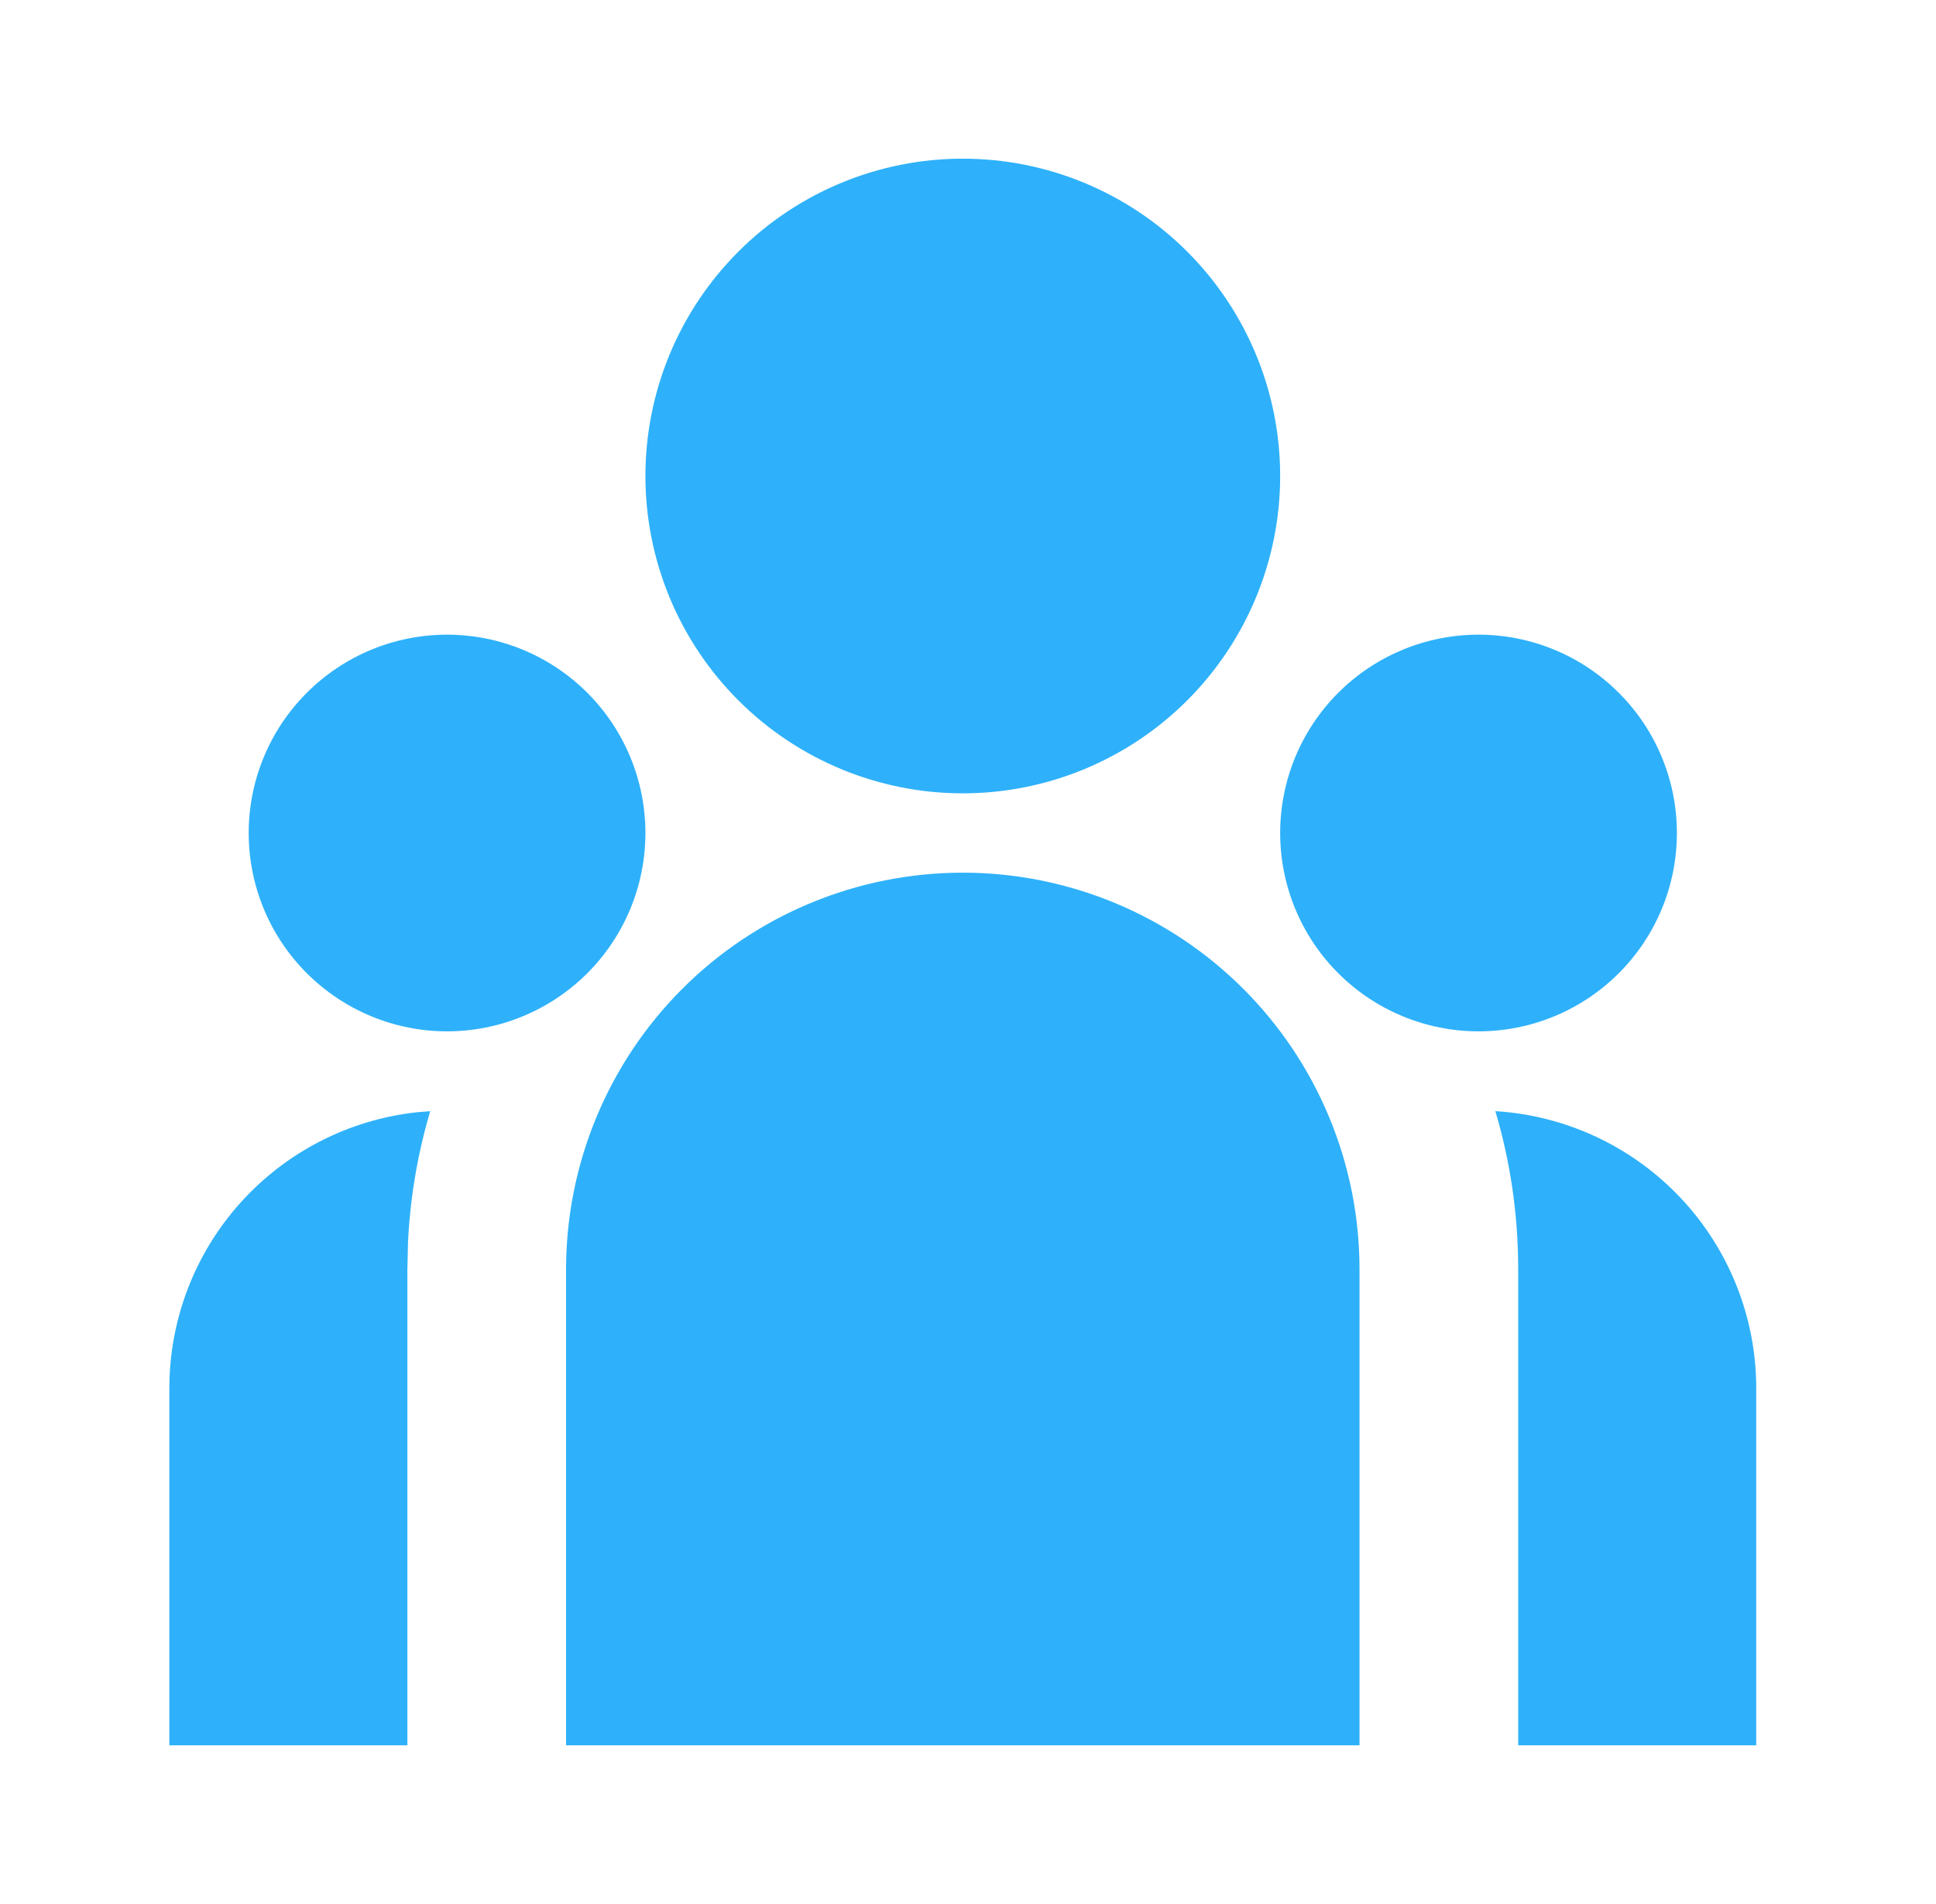 <svg width="61" height="60" viewBox="0 0 61 60" fill="none" xmlns="http://www.w3.org/2000/svg">
<g clip-path="url(#clip0_1598_11625)">
<path d="M30.336 27.5C33.651 27.5 36.831 28.817 39.175 31.161C41.519 33.505 42.836 36.685 42.836 40V55H17.836V40C17.836 36.685 19.153 33.505 21.497 31.161C23.841 28.817 27.021 27.5 30.336 27.5ZM13.556 35.015C13.158 36.357 12.923 37.742 12.856 39.14L12.836 40V55H5.336V43.75C5.335 41.594 6.131 39.514 7.57 37.908C9.009 36.303 10.99 35.285 13.133 35.05L13.556 35.015ZM47.116 35.015C49.341 35.151 51.43 36.13 52.957 37.753C54.485 39.376 55.336 41.521 55.336 43.75V55H47.836V40C47.836 38.267 47.586 36.595 47.116 35.015ZM14.086 20C15.743 20 17.333 20.659 18.505 21.831C19.677 23.003 20.336 24.592 20.336 26.25C20.336 27.908 19.677 29.497 18.505 30.669C17.333 31.841 15.743 32.5 14.086 32.5C12.428 32.5 10.839 31.841 9.667 30.669C8.494 29.497 7.836 27.908 7.836 26.25C7.836 24.592 8.494 23.003 9.667 21.831C10.839 20.659 12.428 20 14.086 20ZM46.586 20C48.243 20 49.833 20.659 51.005 21.831C52.178 23.003 52.836 24.592 52.836 26.25C52.836 27.908 52.178 29.497 51.005 30.669C49.833 31.841 48.243 32.5 46.586 32.5C44.928 32.5 43.339 31.841 42.166 30.669C40.994 29.497 40.336 27.908 40.336 26.25C40.336 24.592 40.994 23.003 42.166 21.831C43.339 20.659 44.928 20 46.586 20ZM30.336 5C32.988 5 35.532 6.054 37.407 7.929C39.282 9.804 40.336 12.348 40.336 15C40.336 17.652 39.282 20.196 37.407 22.071C35.532 23.946 32.988 25 30.336 25C27.684 25 25.14 23.946 23.265 22.071C21.39 20.196 20.336 17.652 20.336 15C20.336 12.348 21.39 9.804 23.265 7.929C25.14 6.054 27.684 5 30.336 5Z" fill="#2EB1FA"/>
</g>
<defs>
<clipPath id="clip0_1598_11625">
<rect width="60" height="60" fill="white" transform="translate(0.336)"/>
</clipPath>
</defs>
</svg>
